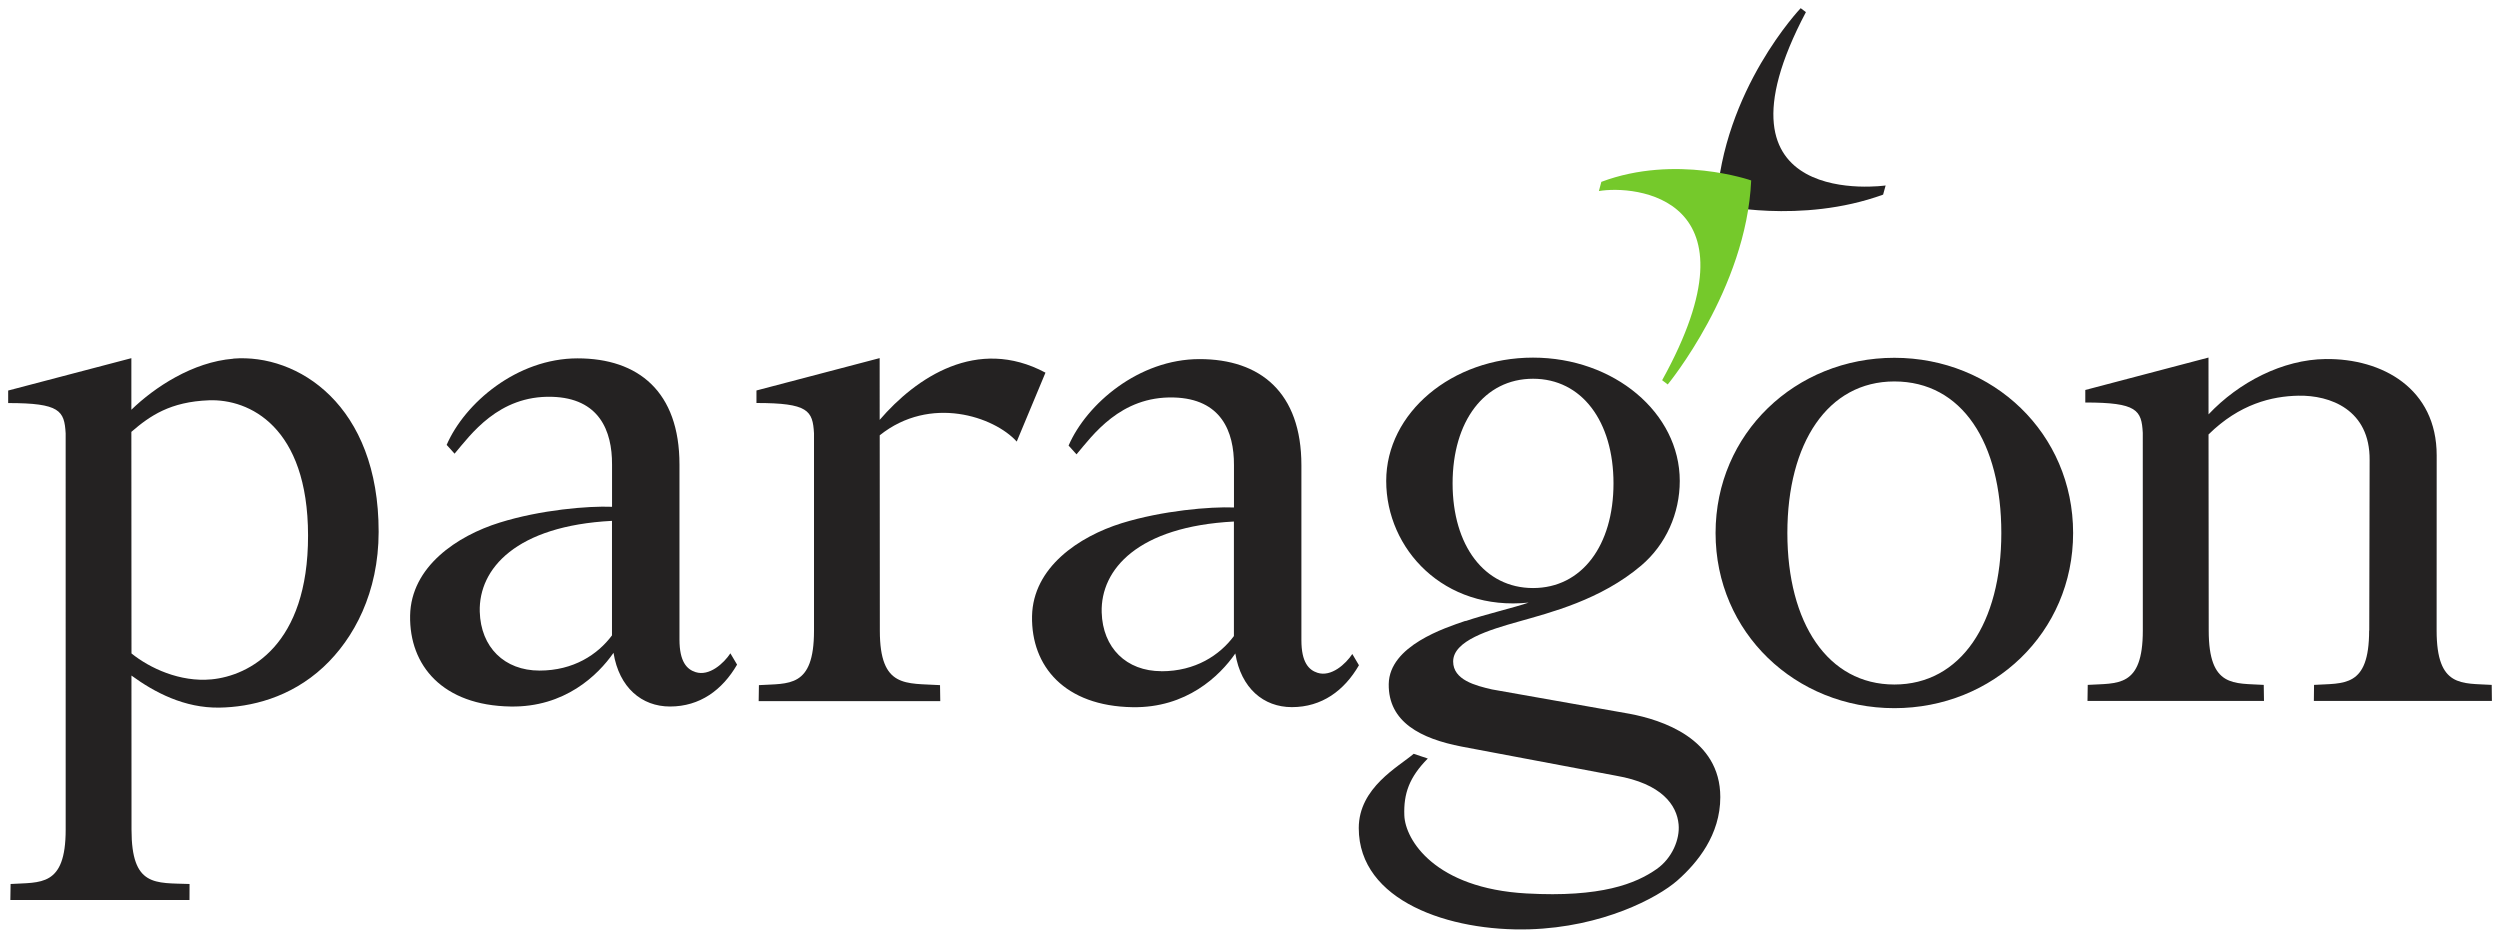 <?xml version="1.0" encoding="UTF-8" standalone="no"?>
<!-- Created with Inkscape (http://www.inkscape.org/) -->

<svg
   xmlns:dc="http://purl.org/dc/elements/1.1/"
   xmlns:cc="http://creativecommons.org/ns#"
   xmlns:rdf="http://www.w3.org/1999/02/22-rdf-syntax-ns#"
   xmlns:svg="http://www.w3.org/2000/svg"
   xmlns="http://www.w3.org/2000/svg"
   xmlns:sodipodi="http://sodipodi.sourceforge.net/DTD/sodipodi-0.dtd"
   xmlns:inkscape="http://www.inkscape.org/namespaces/inkscape"
   width="153.857"
   height="57.692"
   viewBox="0 0 40.708 15.264"
   version="1.1"
   id="svg12461"
   inkscape:version="0.92.0 r15299"
   sodipodi:docname="paragon.svg">
  <defs
     id="defs12455">
    <clipPath
       id="clipPath12311"
       clipPathUnits="userSpaceOnUse">
      <path
         inkscape:connector-curvature="0"
         id="path12309"
         d="M 438.111,42.52 H 552.756 V 85.04 H 438.111 Z" />
    </clipPath>
  </defs>
  <sodipodi:namedview
     id="base"
     pagecolor="#ffffff"
     bordercolor="#666666"
     borderopacity="1.0"
     inkscape:pageopacity="0.0"
     inkscape:pageshadow="2"
     inkscape:zoom="5.8681915"
     inkscape:cx="76.429131"
     inkscape:cy="28.345861"
     inkscape:document-units="mm"
     inkscape:current-layer="layer1"
     showgrid="false"
     fit-margin-top="0"
     fit-margin-left="0"
     fit-margin-right="0"
     fit-margin-bottom="0"
     units="px"
     inkscape:window-width="1280"
     inkscape:window-height="744"
     inkscape:window-x="-4"
     inkscape:window-y="-4"
     inkscape:window-maximized="1" />
  <g
     inkscape:label="Layer 1"
     inkscape:groupmode="layer"
     id="layer1"
     transform="translate(-88.635,-199.277)">
    <g
       id="g12566"
       transform="translate(0.132,-0.132)">
      <path
         d="m 112.367,209.518 c -0.332,0.114 -1.242,0.405 -1.251,1.03 -0.008,0.618 0.521,0.889 1.189,1.018 l 2.513,0.474 c 0.746,0.129 0.989,0.479 1.018,0.792 0.023,0.241 -0.104,0.55 -0.356,0.727 -0.34,0.239 -0.906,0.466 -2.122,0.398 -1.489,-0.083 -1.973,-0.87 -1.988,-1.271 -0.013,-0.354 0.08,-0.621 0.382,-0.926 l -0.23,-0.077 c -0.24,0.208 -0.894,0.548 -0.894,1.209 -3.5e-4,1.192 1.487,1.688 2.78,1.649 1.188,-0.036 2.085,-0.511 2.409,-0.796 0.324,-0.286 0.698,-0.74 0.698,-1.357 0,-0.957 -0.959,-1.258 -1.474,-1.356 l -2.243,-0.397 c -0.27,-0.062 -0.633,-0.155 -0.633,-0.455 0,-0.339 0.587,-0.515 1.063,-0.649 0.517,-0.147 1.341,-0.354 1.999,-0.913 0.405,-0.344 0.628,-0.853 0.628,-1.378 0,-1.109 -1.07,-2.008 -2.39,-2.008 -1.32,0 -2.39,0.899 -2.39,2.008 0,1.109 0.939,2.123 2.32,1.981 -0.223,0.078 -0.716,0.194 -1.028,0.301 m -0.211,-2.242 c 0,-1.011 0.516,-1.704 1.31,-1.704 0.793,0 1.31,0.693 1.31,1.704 0,1.011 -0.516,1.704 -1.31,1.704 -0.793,0 -1.31,-0.693 -1.31,-1.704"
         style="fill:#242222;fill-opacity:1;fill-rule:nonzero;stroke:none;stroke-width:0.353"
         id="path12315"
         inkscape:connector-curvature="0" />
      <path
         d="m 107.415,210.338 c -0.571,0 -0.957,-0.38 -0.973,-0.958 -0.019,-0.701 0.591,-1.398 2.153,-1.479 v 1.863 c 0,3.5e-4 0,10e-4 0,0.002 -0.232,0.312 -0.627,0.573 -1.18,0.573 m 3.108,-0.281 c -0.107,0.163 -0.343,0.378 -0.567,0.306 -0.142,-0.046 -0.262,-0.169 -0.262,-0.531 v -2.848 c 0,-1.189 -0.671,-1.729 -1.659,-1.729 -0.988,0 -1.838,0.729 -2.132,1.408 l 0.129,0.143 c 0.26,-0.306 0.713,-0.95 1.584,-0.926 0.773,0.021 0.982,0.554 0.98,1.101 v 0.69 c -0.389,-0.015 -1.162,0.05 -1.829,0.256 -0.695,0.217 -1.444,0.718 -1.459,1.514 -0.015,0.818 0.533,1.464 1.636,1.482 0.879,0.015 1.42,-0.508 1.674,-0.875 0.093,0.567 0.46,0.874 0.921,0.874 0.486,0 0.852,-0.267 1.092,-0.682 z"
         style="fill:#242222;fill-opacity:1;fill-rule:nonzero;stroke:none;stroke-width:0.353"
         id="path12319"
         inkscape:connector-curvature="0" />
      <path
         d="m 117.607,208.088 c 0,1.465 0.658,2.467 1.742,2.467 1.083,0 1.742,-1.002 1.742,-2.467 0,-1.466 -0.636,-2.468 -1.742,-2.468 -1.084,0 -1.742,1.002 -1.742,2.468 m -1.169,0 c 0,-1.622 1.303,-2.853 2.911,-2.853 1.608,0 2.911,1.23 2.911,2.853 0,1.622 -1.303,2.852 -2.911,2.852 -1.608,0 -2.911,-1.23 -2.911,-2.852"
         style="fill:#242222;fill-opacity:1;fill-rule:nonzero;stroke:none;stroke-width:0.353"
         id="path12323"
         inkscape:connector-curvature="0" />
      <path
         d="m 127.08,209.676 c 0,0.936 -0.413,0.854 -0.897,0.885 l -0.003,0.261 h 2.899 l -0.003,-0.261 c -0.484,-0.031 -0.897,0.051 -0.897,-0.885 0,0 7.1e-4,-2.841 0.001,-2.851 7e-4,-1.091 -0.888,-1.581 -1.809,-1.57 -0.699,0.008 -1.413,0.378 -1.906,0.901 -7.1e-4,-0.539 -7.1e-4,-0.922 -7.1e-4,-0.925 l -2.006,0.528 v 0.204 c 0.843,0 0.916,0.123 0.936,0.494 7.1e-4,0.01 7.1e-4,3.219 7.1e-4,3.219 0,0.937 -0.413,0.854 -0.897,0.885 l -0.004,0.261 h 2.874 l -0.004,-0.261 c -0.484,-0.031 -0.896,0.051 -0.896,-0.885 0,0 -0.002,-1.878 -0.003,-3.193 0.505,-0.497 1.032,-0.623 1.464,-0.631 0.514,-0.01 1.167,0.226 1.159,1.05 -3.5e-4,0.011 -0.006,2.775 -0.006,2.775"
         style="fill:#242222;fill-opacity:1;fill-rule:nonzero;stroke:none;stroke-width:0.353"
         id="path12327"
         inkscape:connector-curvature="0" />
      <path
         d="m 102.827,206.247 c -3.5e-4,-0.56 -7.1e-4,-1.004 -3.5e-4,-1.007 l -2.006,0.527 v 0.204 c 0.844,0 0.916,0.123 0.937,0.494 3.5e-4,0.01 0,3.215 0,3.215 0,0.937 -0.413,0.854 -0.897,0.885 l -0.004,0.261 h 2.957 l -0.004,-0.261 c -0.554,-0.035 -0.98,0.056 -0.98,-0.885 0,0 -0.001,-1.87 -0.002,-3.183 0.824,-0.659 1.864,-0.304 2.231,0.102 l 0.468,-1.122 c -1.114,-0.596 -2.109,0.082 -2.7,0.769"
         style="fill:#242222;fill-opacity:1;fill-rule:nonzero;stroke:none;stroke-width:0.353"
         id="path12331"
         inkscape:connector-curvature="0" />
      <path
         d="m 91.948,210.471 c -0.514,0.049 -1.008,-0.183 -1.304,-0.422 -3.53e-4,-1.249 -0.001,-2.644 -0.002,-3.608 0.304,-0.263 0.634,-0.49 1.263,-0.514 0.655,-0.024 1.612,0.426 1.614,2.2 0.003,1.792 -0.959,2.285 -1.571,2.344 m 0.353,-5.221 c -0.66,0.053 -1.282,0.465 -1.659,0.831 v -0.84 l -2.006,0.527 v 0.204 c 0.844,0 0.915,0.124 0.936,0.494 7.05e-4,0.01 3.52e-4,6.452 3.52e-4,6.452 0,0.937 -0.413,0.854 -0.897,0.885 l -0.004,0.261 h 2.917 l 0.001,-0.261 c -0.558,-0.021 -0.945,0.051 -0.945,-0.885 0,0 -7.06e-4,-1.123 -0.001,-2.509 0.377,0.275 0.863,0.531 1.432,0.522 0.506,-0.008 1.152,-0.158 1.692,-0.659 0.503,-0.467 0.9,-1.22 0.901,-2.201 0.003,-2.072 -1.32,-2.906 -2.367,-2.823"
         style="fill:#242222;fill-opacity:1;fill-rule:nonzero;stroke:none;stroke-width:0.353"
         id="path12335"
         inkscape:connector-curvature="0" />
      <path
         d="m 97.288,210.328 c -0.571,0 -0.957,-0.38 -0.973,-0.959 -0.019,-0.7 0.591,-1.398 2.153,-1.479 v 1.863 0.002 c -0.232,0.312 -0.627,0.573 -1.18,0.573 m 3.108,-0.281 c -0.107,0.163 -0.343,0.378 -0.567,0.306 -0.142,-0.045 -0.262,-0.169 -0.262,-0.531 v -2.849 c 0,-1.189 -0.671,-1.729 -1.659,-1.729 -0.988,0 -1.838,0.729 -2.132,1.409 l 0.129,0.143 c 0.261,-0.307 0.714,-0.95 1.584,-0.926 0.773,0.021 0.982,0.554 0.98,1.101 v 0.69 c -0.389,-0.016 -1.162,0.049 -1.829,0.257 -0.695,0.216 -1.444,0.718 -1.459,1.513 -0.015,0.818 0.533,1.465 1.637,1.482 0.879,0.015 1.421,-0.508 1.675,-0.874 0.092,0.567 0.46,0.874 0.92,0.874 0.486,0 0.852,-0.268 1.092,-0.682 z"
         style="fill:#242222;fill-opacity:1;fill-rule:nonzero;stroke:none;stroke-width:0.353"
         id="path12339"
         inkscape:connector-curvature="0" />
      <path
         d="m 117.824,199.542 c 0,0 -1.268,1.327 -1.372,3.198 0,0 1.369,0.326 2.714,-0.162 l 0.041,-0.149 c 0,0 -3.018,0.433 -1.298,-2.823 z"
         style="fill:#242222;fill-opacity:1;fill-rule:nonzero;stroke:none;stroke-width:0.353"
         id="path12343"
         inkscape:connector-curvature="0" />
      <path
         d="m 115.659,205.669 c 0,0 1.281,-1.553 1.359,-3.322 0,0 -1.229,-0.432 -2.44,0.023 l -0.04,0.15 c 0.574,-0.1 2.689,0.082 1.03,3.08 z"
         style="fill:#75c92b;fill-opacity:1;fill-rule:nonzero;stroke:none;stroke-width:0.353"
         id="path12347"
         inkscape:connector-curvature="0" />
    </g>
  </g>
</svg>